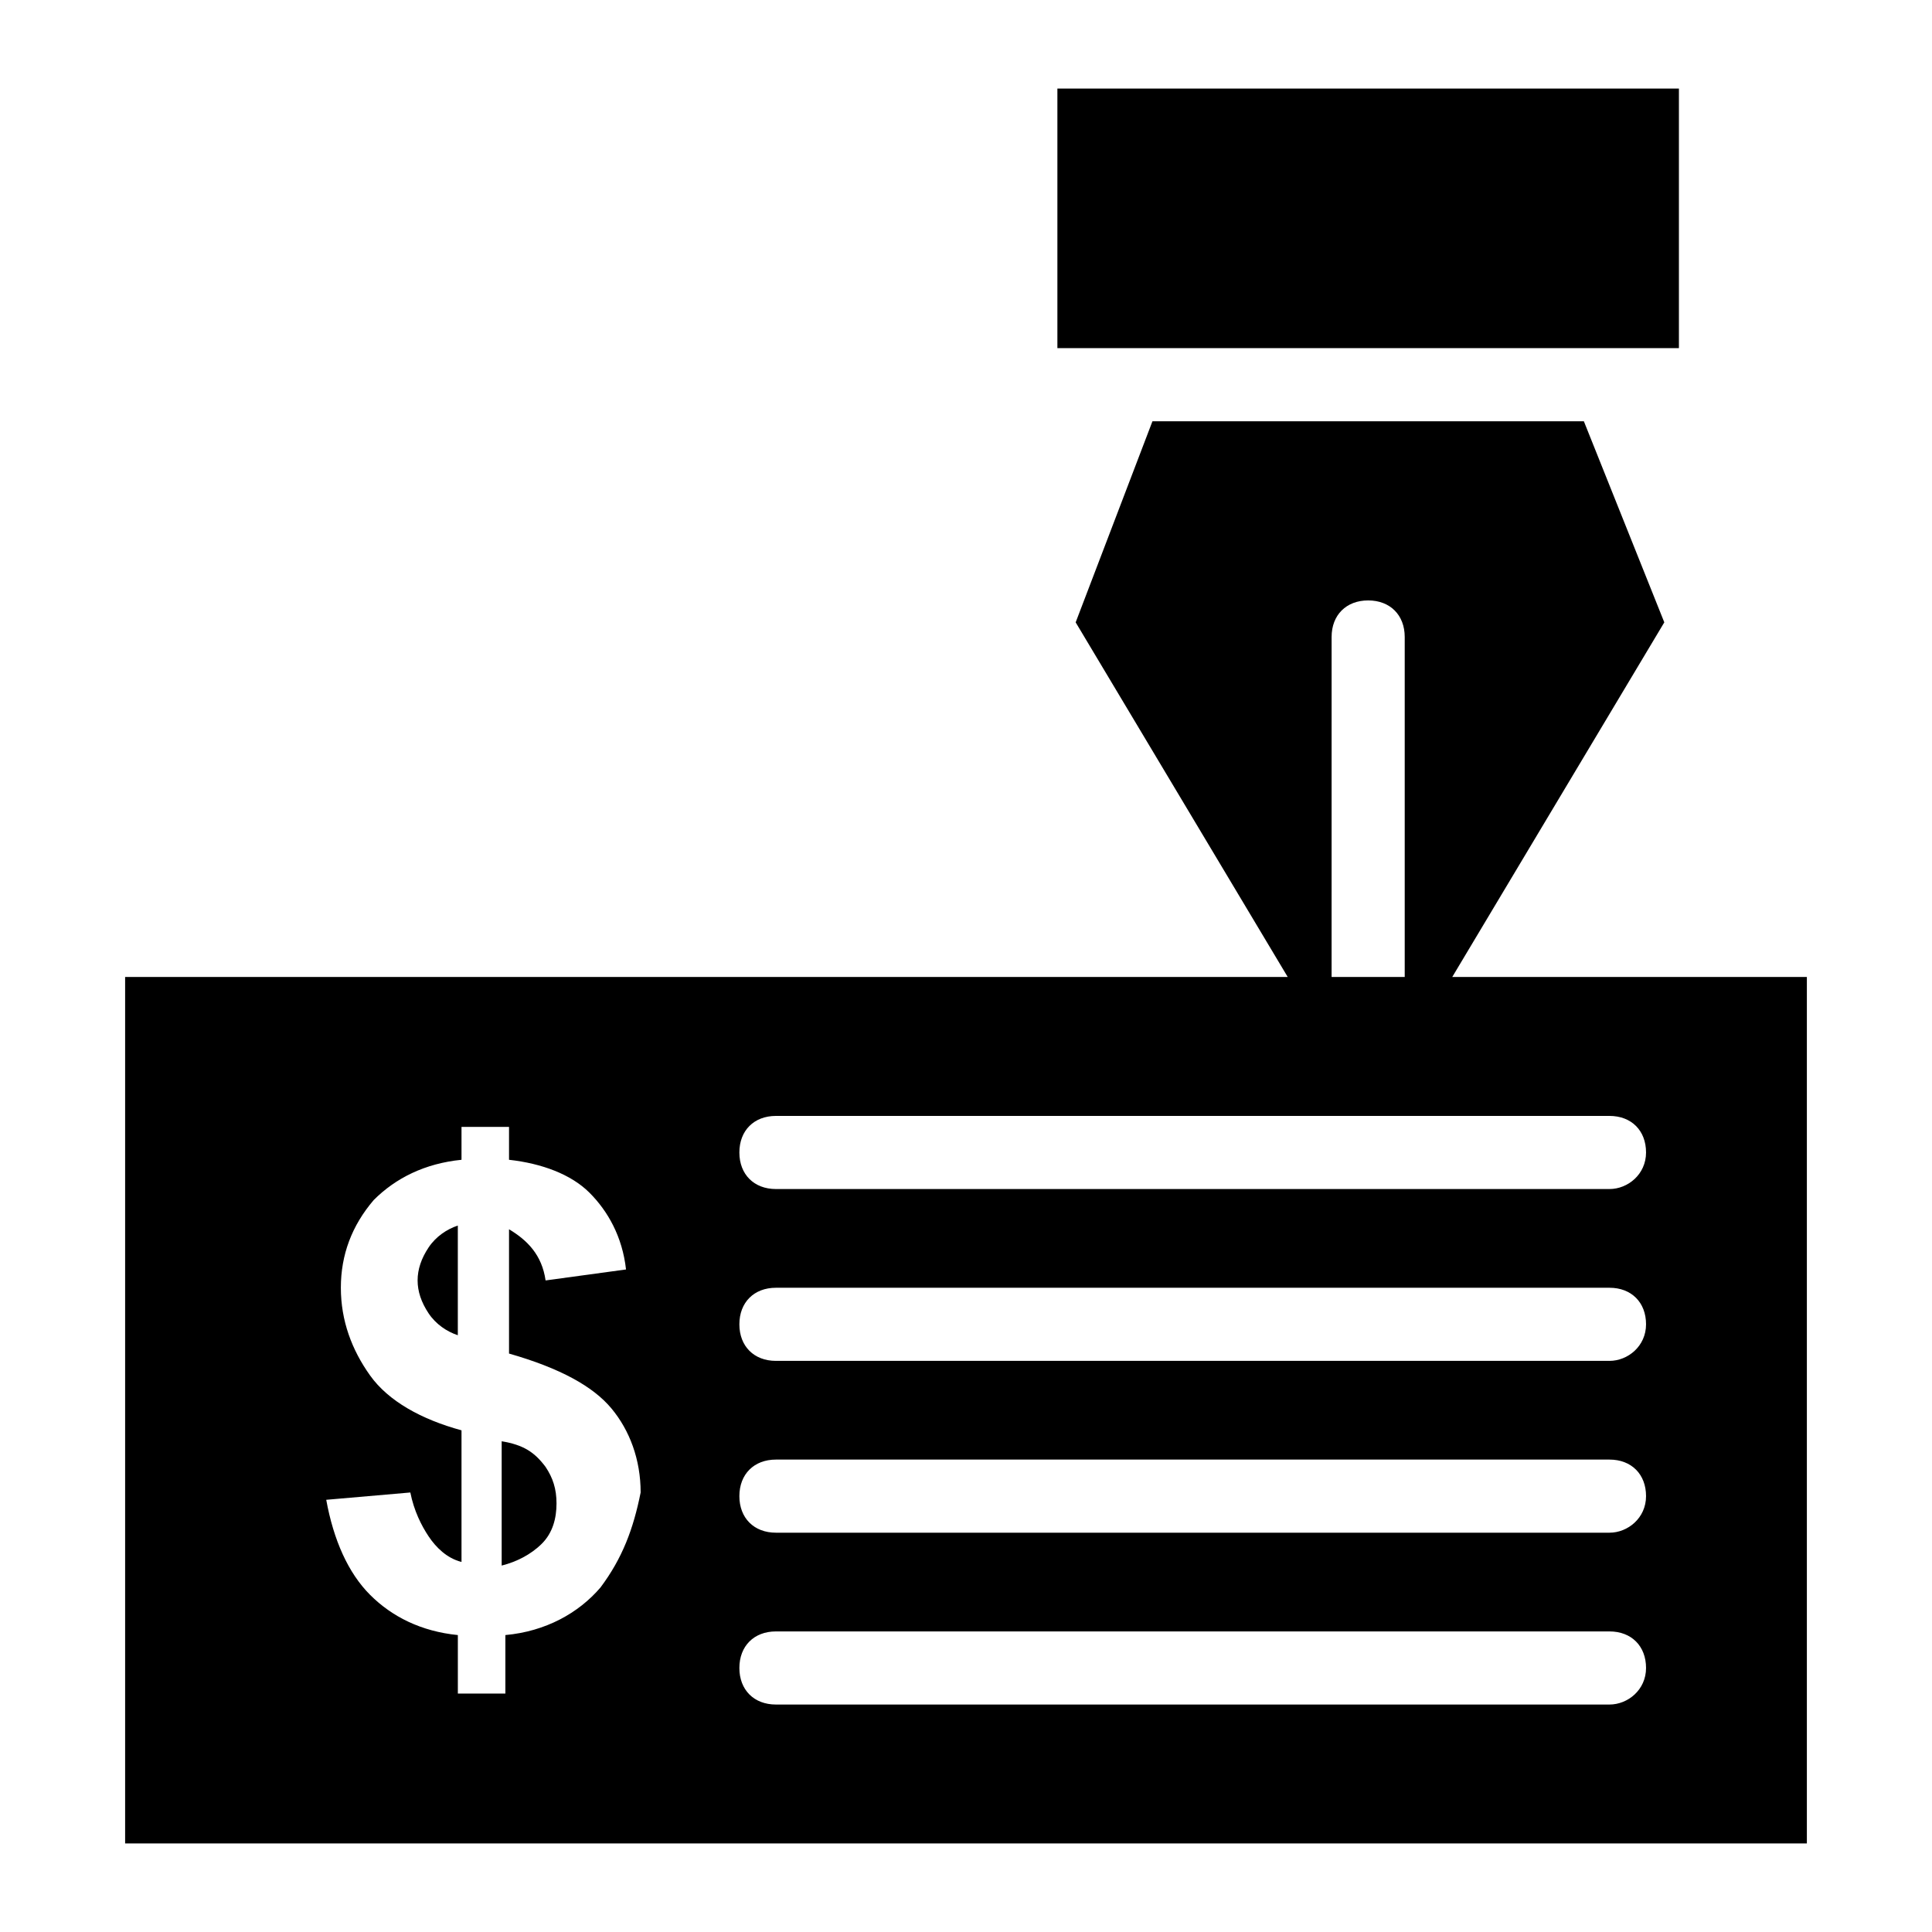 <?xml version="1.0" encoding="UTF-8"?>
<!-- The Best Svg Icon site in the world: iconSvg.co, Visit us! https://iconsvg.co -->
<svg fill="#000000" width="800px" height="800px" version="1.1" viewBox="144 144 512 512" xmlns="http://www.w3.org/2000/svg">
 <g>
  <path d="m424.22 167.47h164.71v68.789h-164.71z"/>
  <path d="m276.95 525.95v32.941c3.875-0.969 7.75-2.906 10.656-5.812s3.875-6.781 3.875-10.656-0.969-6.781-2.906-9.688c-2.906-3.875-5.812-5.816-11.625-6.785z"/>
  <path d="m254.67 483.32c0 2.906 0.969 5.812 2.906 8.719s4.844 4.844 7.75 5.812v-29.066c-2.906 0.969-5.812 2.906-7.75 5.812-1.938 2.91-2.906 5.816-2.906 8.723z"/>
  <path d="m529.83 402.91h-0.969l56.195-93.98-21.316-53.289h-114.33l-20.348 53.289 56.195 93.98h-308.1v229.62h445.68v-229.62zm-32.941-90.105c0-5.812 3.875-9.688 9.688-9.688s9.688 3.875 9.688 9.688v90.105h-19.379zm-193.77 251.91c-5.812 6.781-14.531 11.625-25.191 12.594v15.5h-12.594v-15.5c-9.688-0.969-17.441-4.844-23.254-10.656s-9.688-14.531-11.625-25.191l22.285-1.938c0.969 4.844 2.906 8.719 4.844 11.625s4.844 5.812 8.719 6.781v-34.879c-10.656-2.906-19.379-7.75-24.223-14.531s-7.75-14.531-7.75-23.254c0-8.719 2.906-16.469 8.719-23.254 5.812-5.812 13.562-9.688 23.254-10.656v-8.719h12.594v8.719c8.719 0.969 16.469 3.875 21.316 8.719 4.844 4.844 8.719 11.625 9.688 20.348l-21.316 2.906c-0.969-6.781-4.844-10.656-9.688-13.562v32.941c13.562 3.875 22.285 8.719 27.129 14.531s7.75 13.562 7.75 22.285c-1.938 9.688-4.844 17.438-10.656 25.191zm267.41 31.004h-220.9c-5.812 0-9.688-3.875-9.688-9.688s3.875-9.688 9.688-9.688h220.9c5.812 0 9.688 3.875 9.688 9.688 0 5.809-4.844 9.688-9.688 9.688zm0-45.539h-220.9c-5.812 0-9.688-3.875-9.688-9.688s3.875-9.688 9.688-9.688h220.9c5.812 0 9.688 3.875 9.688 9.688s-4.844 9.688-9.688 9.688zm0-45.535h-220.9c-5.812 0-9.688-3.875-9.688-9.688s3.875-9.688 9.688-9.688h220.9c5.812 0 9.688 3.875 9.688 9.688s-4.844 9.688-9.688 9.688zm0-45.539h-220.9c-5.812 0-9.688-3.875-9.688-9.688s3.875-9.688 9.688-9.688h220.9c5.812 0 9.688 3.875 9.688 9.688s-4.844 9.688-9.688 9.688z"/>
 </g>
</svg>